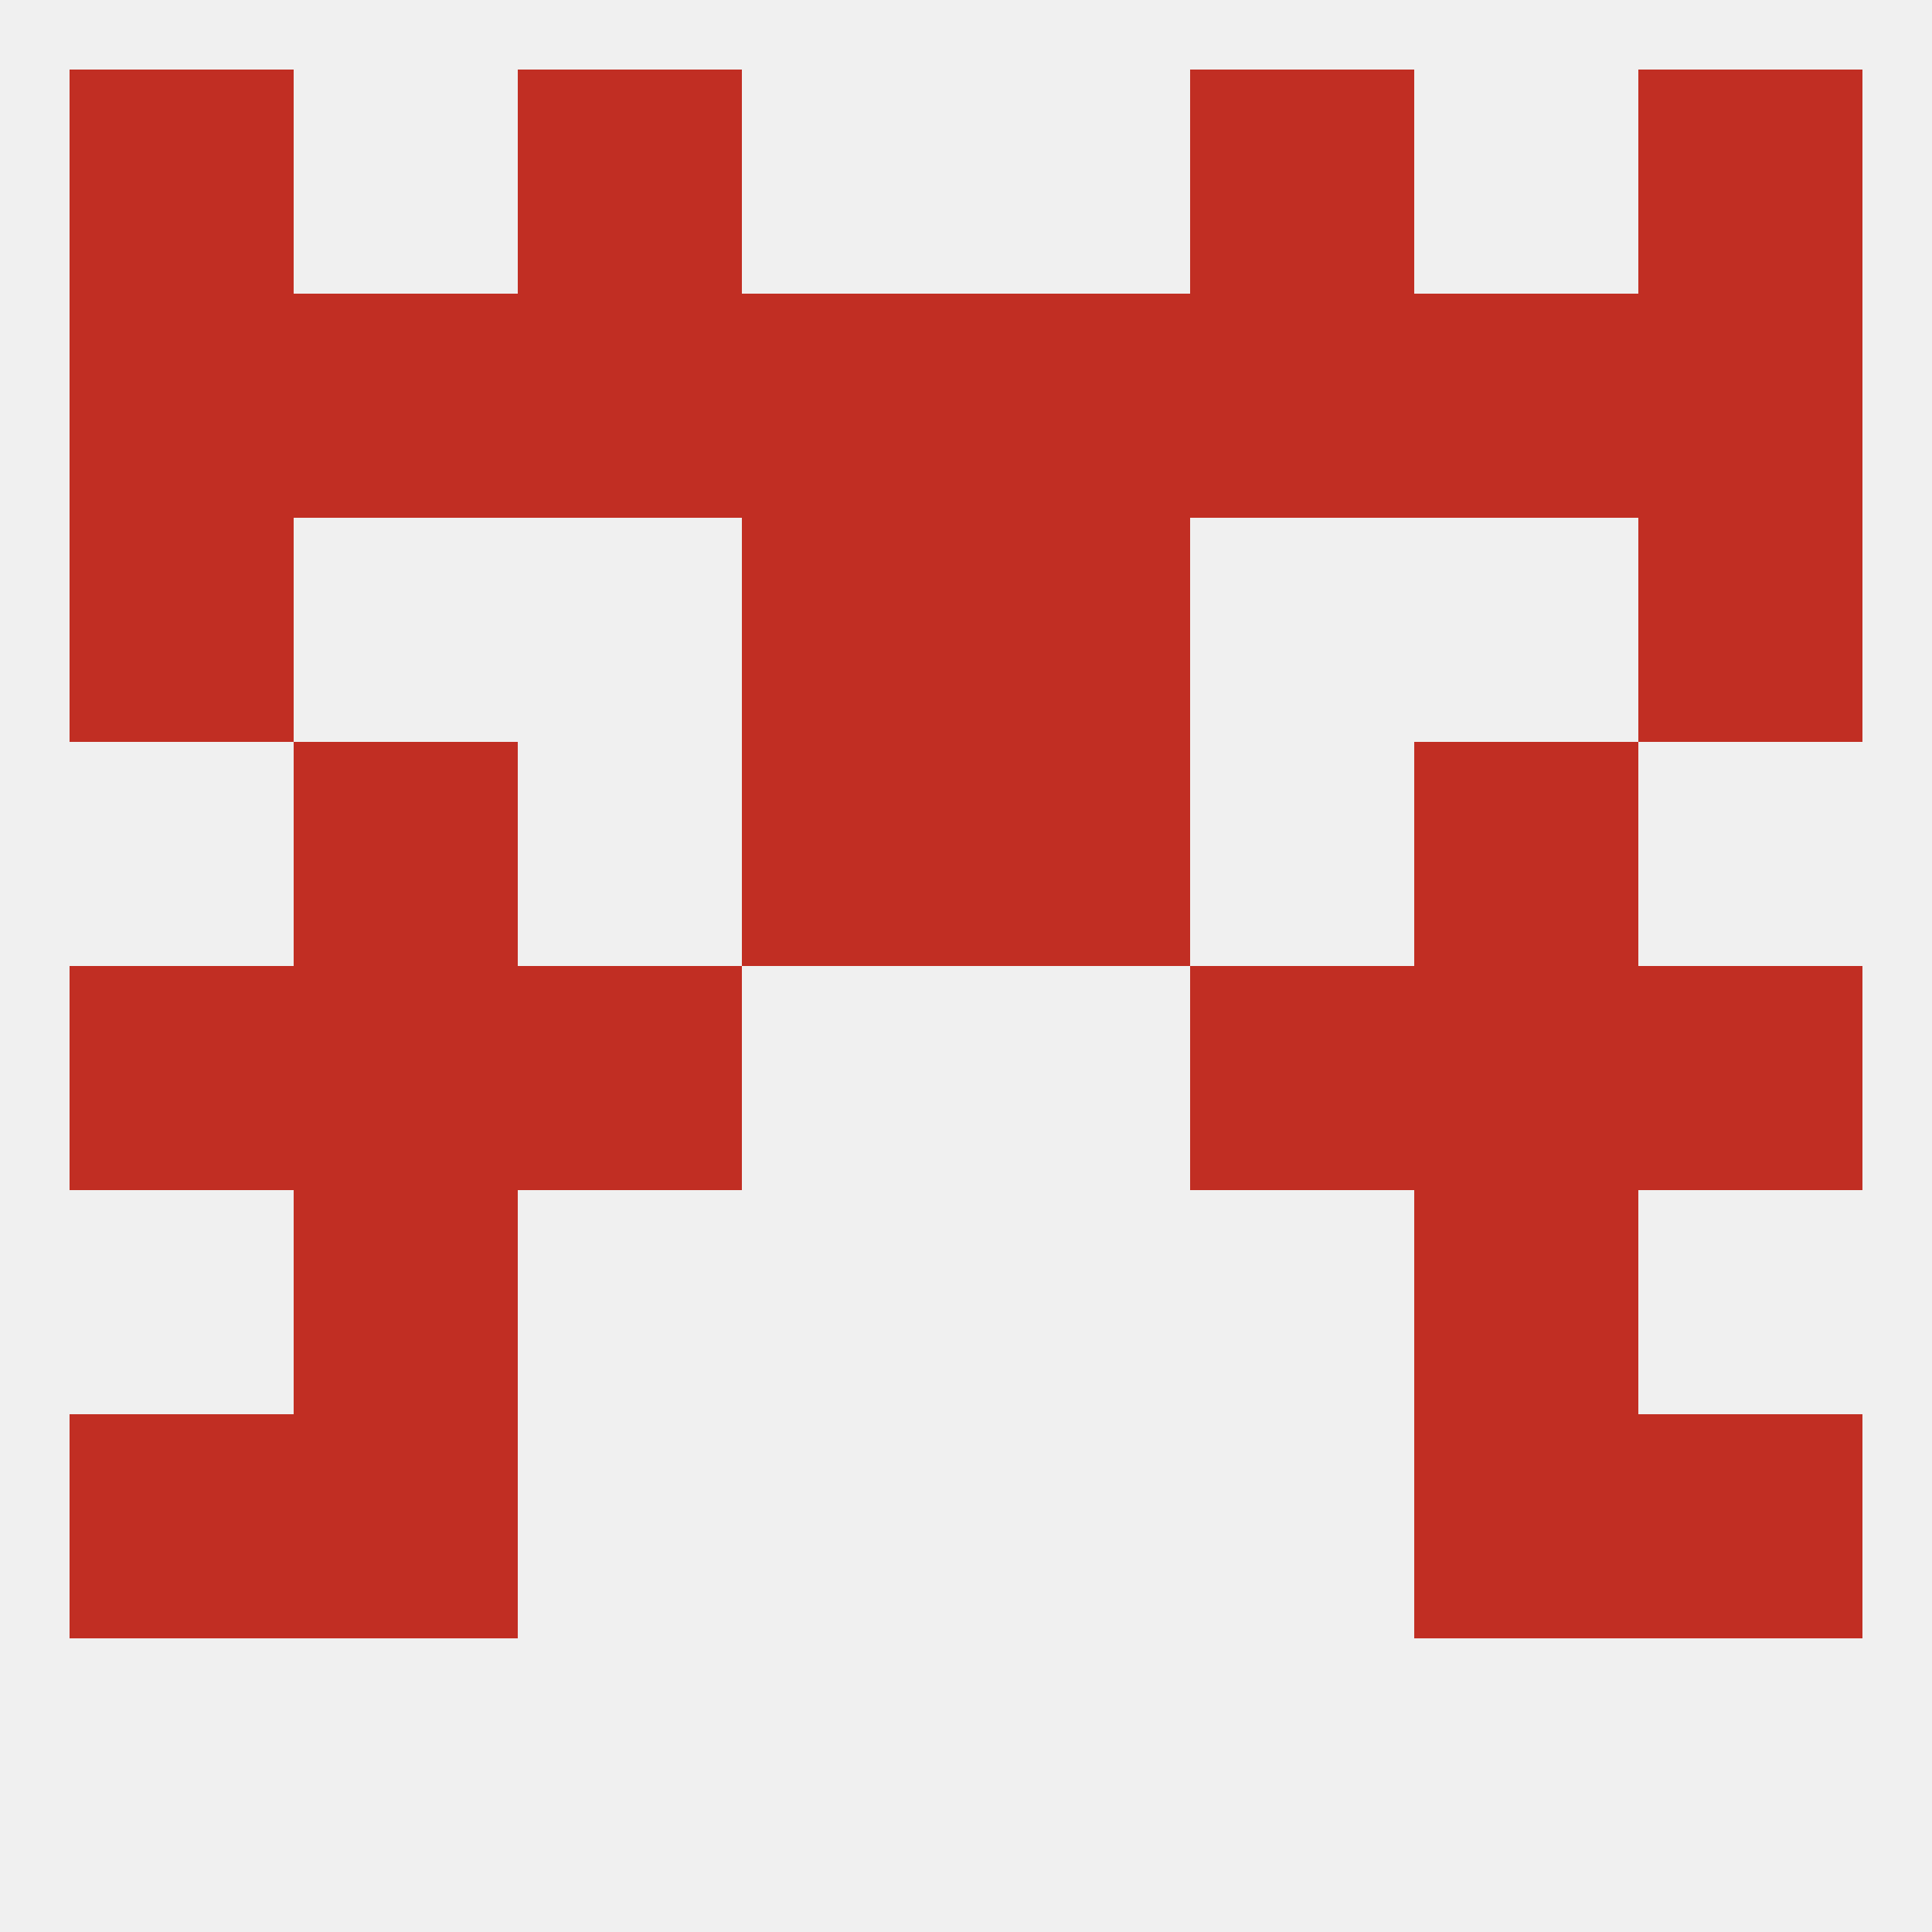 
<!--   <?xml version="1.0"?> -->
<svg version="1.1" baseprofile="full" xmlns="http://www.w3.org/2000/svg" xmlns:xlink="http://www.w3.org/1999/xlink" xmlns:ev="http://www.w3.org/2001/xml-events" width="250" height="250" viewBox="0 0 250 250" >
	<rect width="100%" height="100%" fill="rgba(240,240,240,255)"/>

	<rect x="9" y="183" width="29" height="29" fill="rgba(193,46,35,255)"/>
	<rect x="212" y="183" width="29" height="29" fill="rgba(193,46,35,255)"/>
	<rect x="38" y="183" width="29" height="29" fill="rgba(193,46,35,255)"/>
	<rect x="183" y="183" width="29" height="29" fill="rgba(193,46,35,255)"/>
	<rect x="154" y="38" width="29" height="29" fill="rgba(193,46,35,255)"/>
	<rect x="38" y="38" width="29" height="29" fill="rgba(193,46,35,255)"/>
	<rect x="183" y="38" width="29" height="29" fill="rgba(193,46,35,255)"/>
	<rect x="9" y="38" width="29" height="29" fill="rgba(193,46,35,255)"/>
	<rect x="212" y="38" width="29" height="29" fill="rgba(193,46,35,255)"/>
	<rect x="96" y="38" width="29" height="29" fill="rgba(193,46,35,255)"/>
	<rect x="125" y="38" width="29" height="29" fill="rgba(193,46,35,255)"/>
	<rect x="67" y="38" width="29" height="29" fill="rgba(193,46,35,255)"/>
	<rect x="67" y="9" width="29" height="29" fill="rgba(193,46,35,255)"/>
	<rect x="154" y="9" width="29" height="29" fill="rgba(193,46,35,255)"/>
	<rect x="9" y="9" width="29" height="29" fill="rgba(193,46,35,255)"/>
	<rect x="212" y="9" width="29" height="29" fill="rgba(193,46,35,255)"/>
	<rect x="38" y="125" width="29" height="29" fill="rgba(193,46,35,255)"/>
	<rect x="183" y="125" width="29" height="29" fill="rgba(193,46,35,255)"/>
	<rect x="67" y="125" width="29" height="29" fill="rgba(193,46,35,255)"/>
	<rect x="154" y="125" width="29" height="29" fill="rgba(193,46,35,255)"/>
	<rect x="9" y="125" width="29" height="29" fill="rgba(193,46,35,255)"/>
	<rect x="212" y="125" width="29" height="29" fill="rgba(193,46,35,255)"/>
	<rect x="38" y="96" width="29" height="29" fill="rgba(193,46,35,255)"/>
	<rect x="183" y="96" width="29" height="29" fill="rgba(193,46,35,255)"/>
	<rect x="96" y="96" width="29" height="29" fill="rgba(193,46,35,255)"/>
	<rect x="125" y="96" width="29" height="29" fill="rgba(193,46,35,255)"/>
	<rect x="9" y="67" width="29" height="29" fill="rgba(193,46,35,255)"/>
	<rect x="212" y="67" width="29" height="29" fill="rgba(193,46,35,255)"/>
	<rect x="96" y="67" width="29" height="29" fill="rgba(193,46,35,255)"/>
	<rect x="125" y="67" width="29" height="29" fill="rgba(193,46,35,255)"/>
	<rect x="38" y="154" width="29" height="29" fill="rgba(193,46,35,255)"/>
	<rect x="183" y="154" width="29" height="29" fill="rgba(193,46,35,255)"/>
</svg>